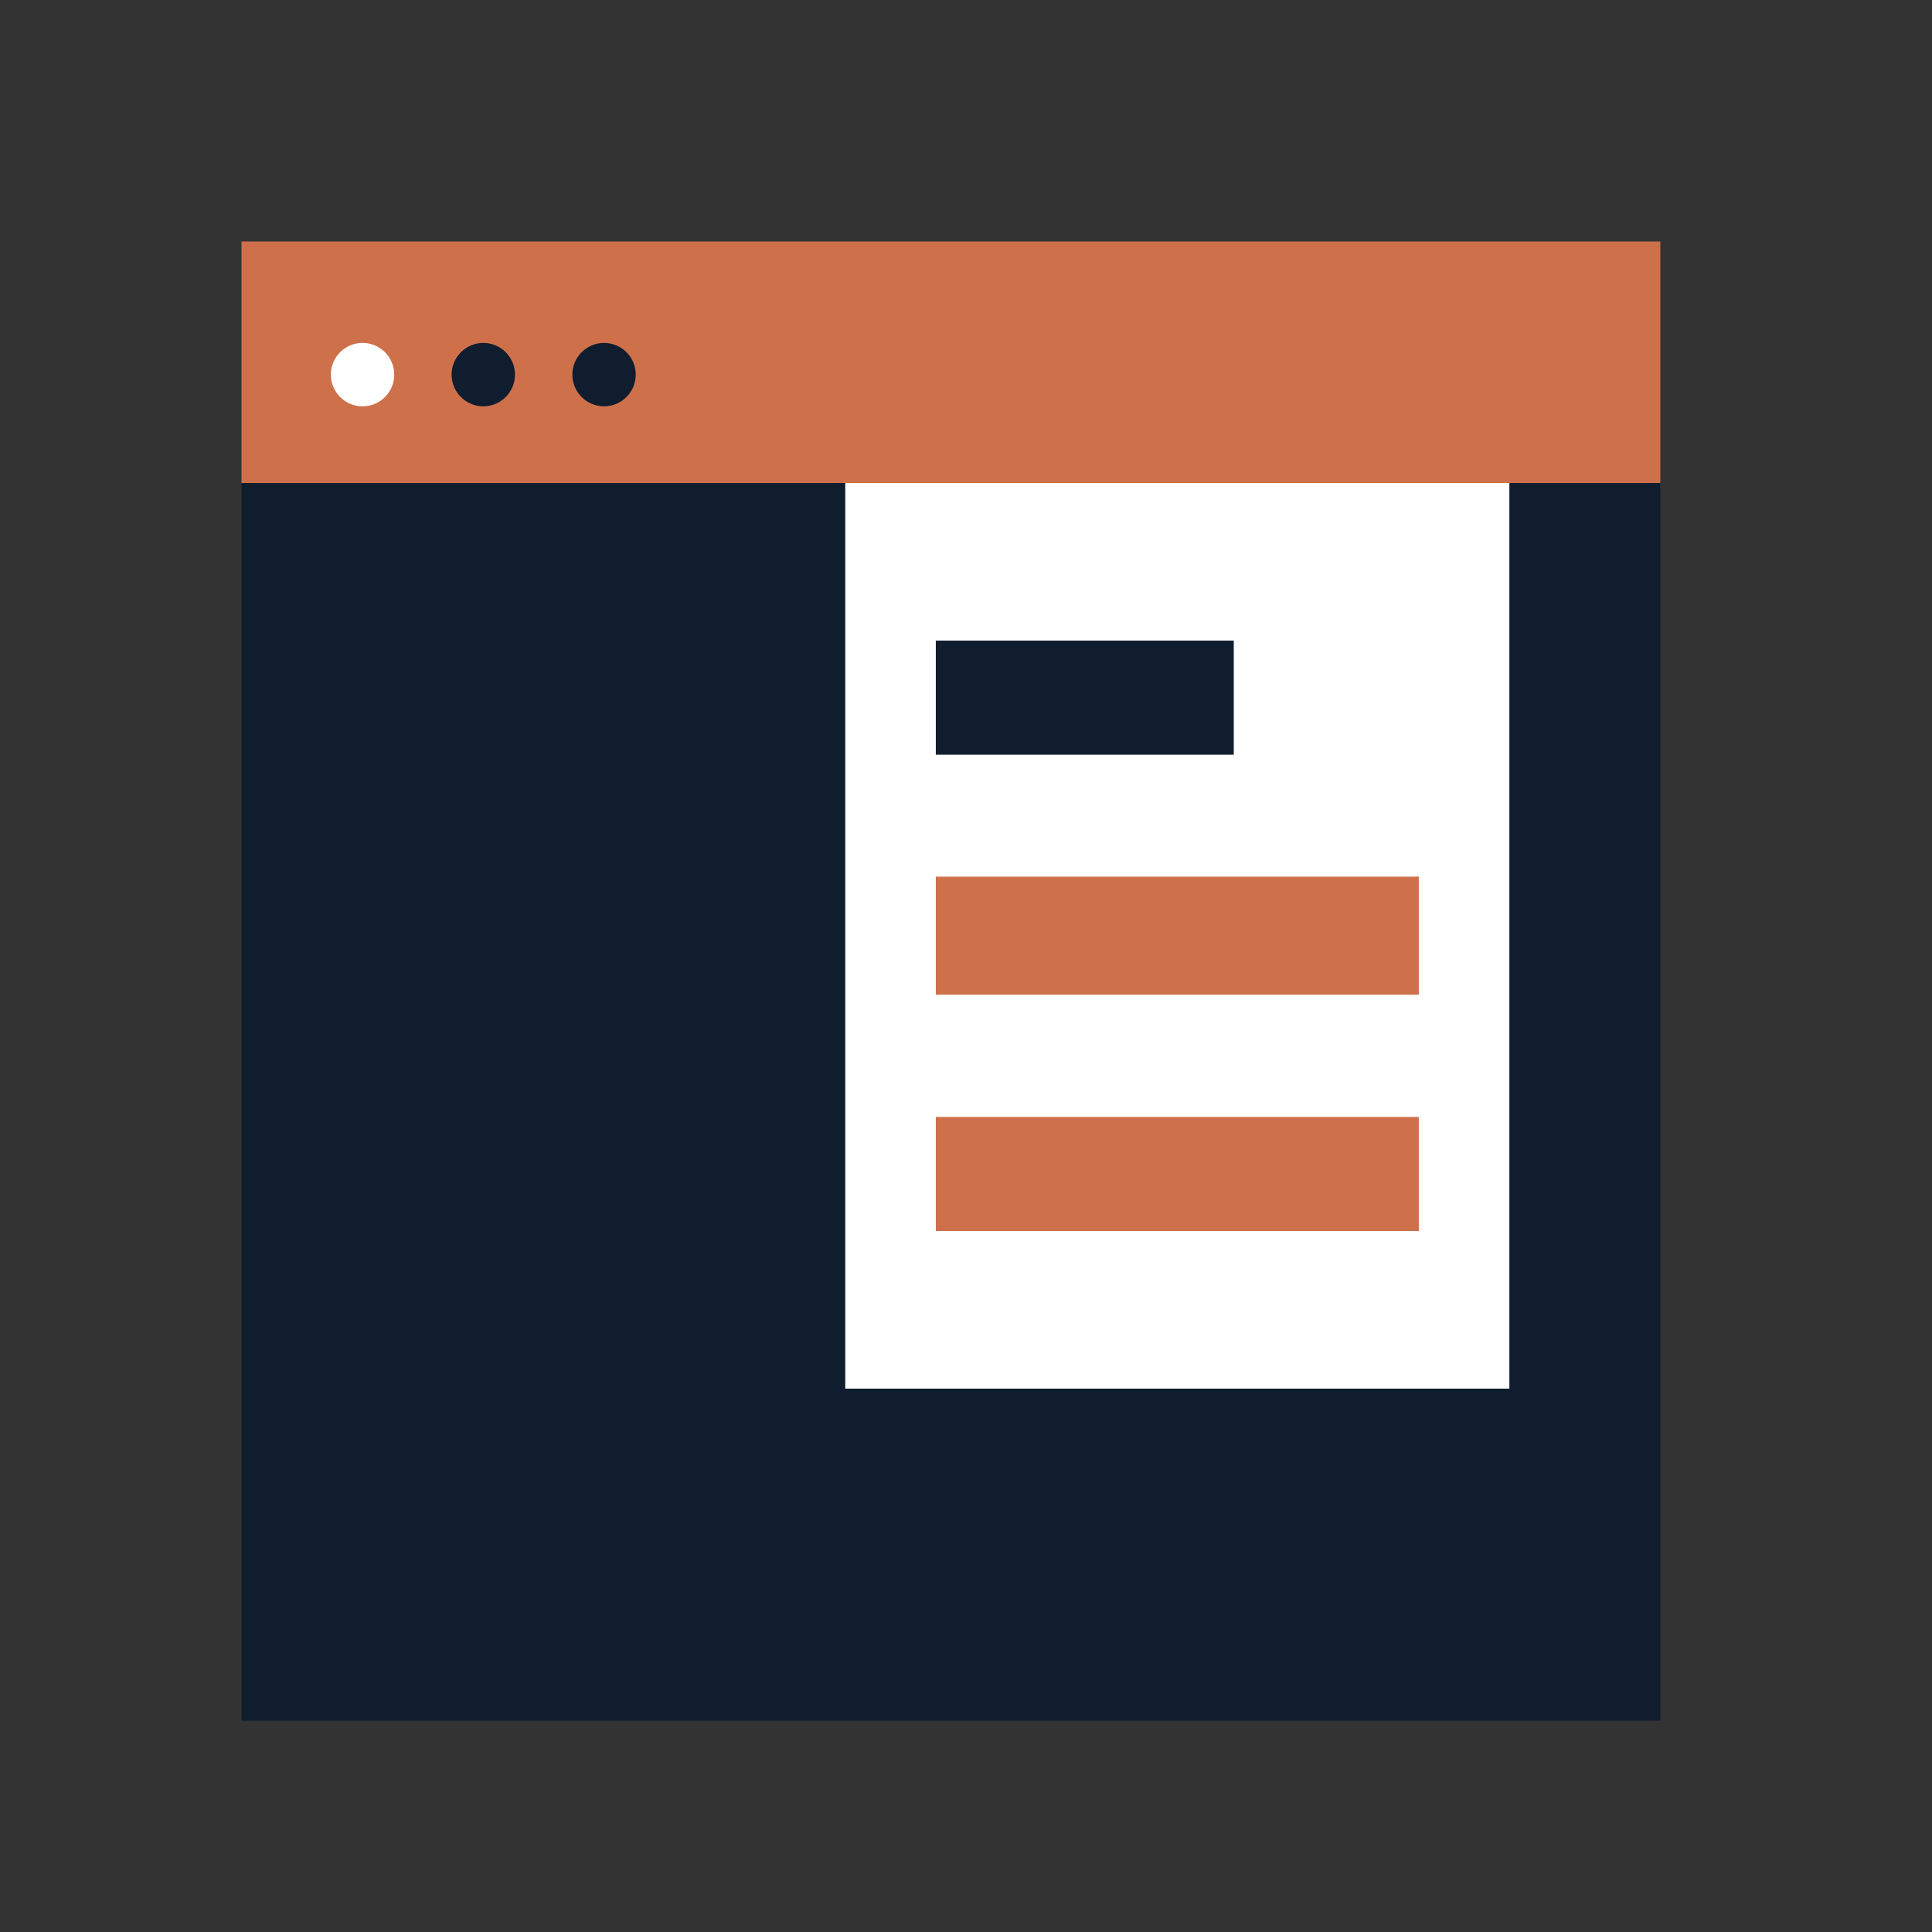 <svg xmlns="http://www.w3.org/2000/svg" viewBox="0 0 64 64"><rect x="0" y="0" width="64" height="64" fill="#333333" stroke="none"/><defs><style>.cls-1{fill:#ce714b;}.cls-2{fill:#101d2f;}.cls-3{fill:#fff;}</style></defs><title>28</title><g id="font-panels-in-adobe-applications-ico"><rect class="cls-1" x="8" y="8" width="47" height="8"/><rect class="cls-2" x="8" y="16" width="47" height="41"/><rect class="cls-3" x="28" y="16" width="22" height="30"/><circle class="cls-2" cx="16.01" cy="12.41" r="1.05"/><circle class="cls-3" cx="12.01" cy="12.41" r="1.05"/><circle class="cls-2" cx="20.01" cy="12.41" r="1.05"/><rect class="cls-2" x="31" y="21.22" width="9.87" height="3.78"/><rect class="cls-1" x="31" y="29.04" width="16" height="3.91"/><rect class="cls-1" x="31" y="37" width="16" height="3.78"/></g></svg>